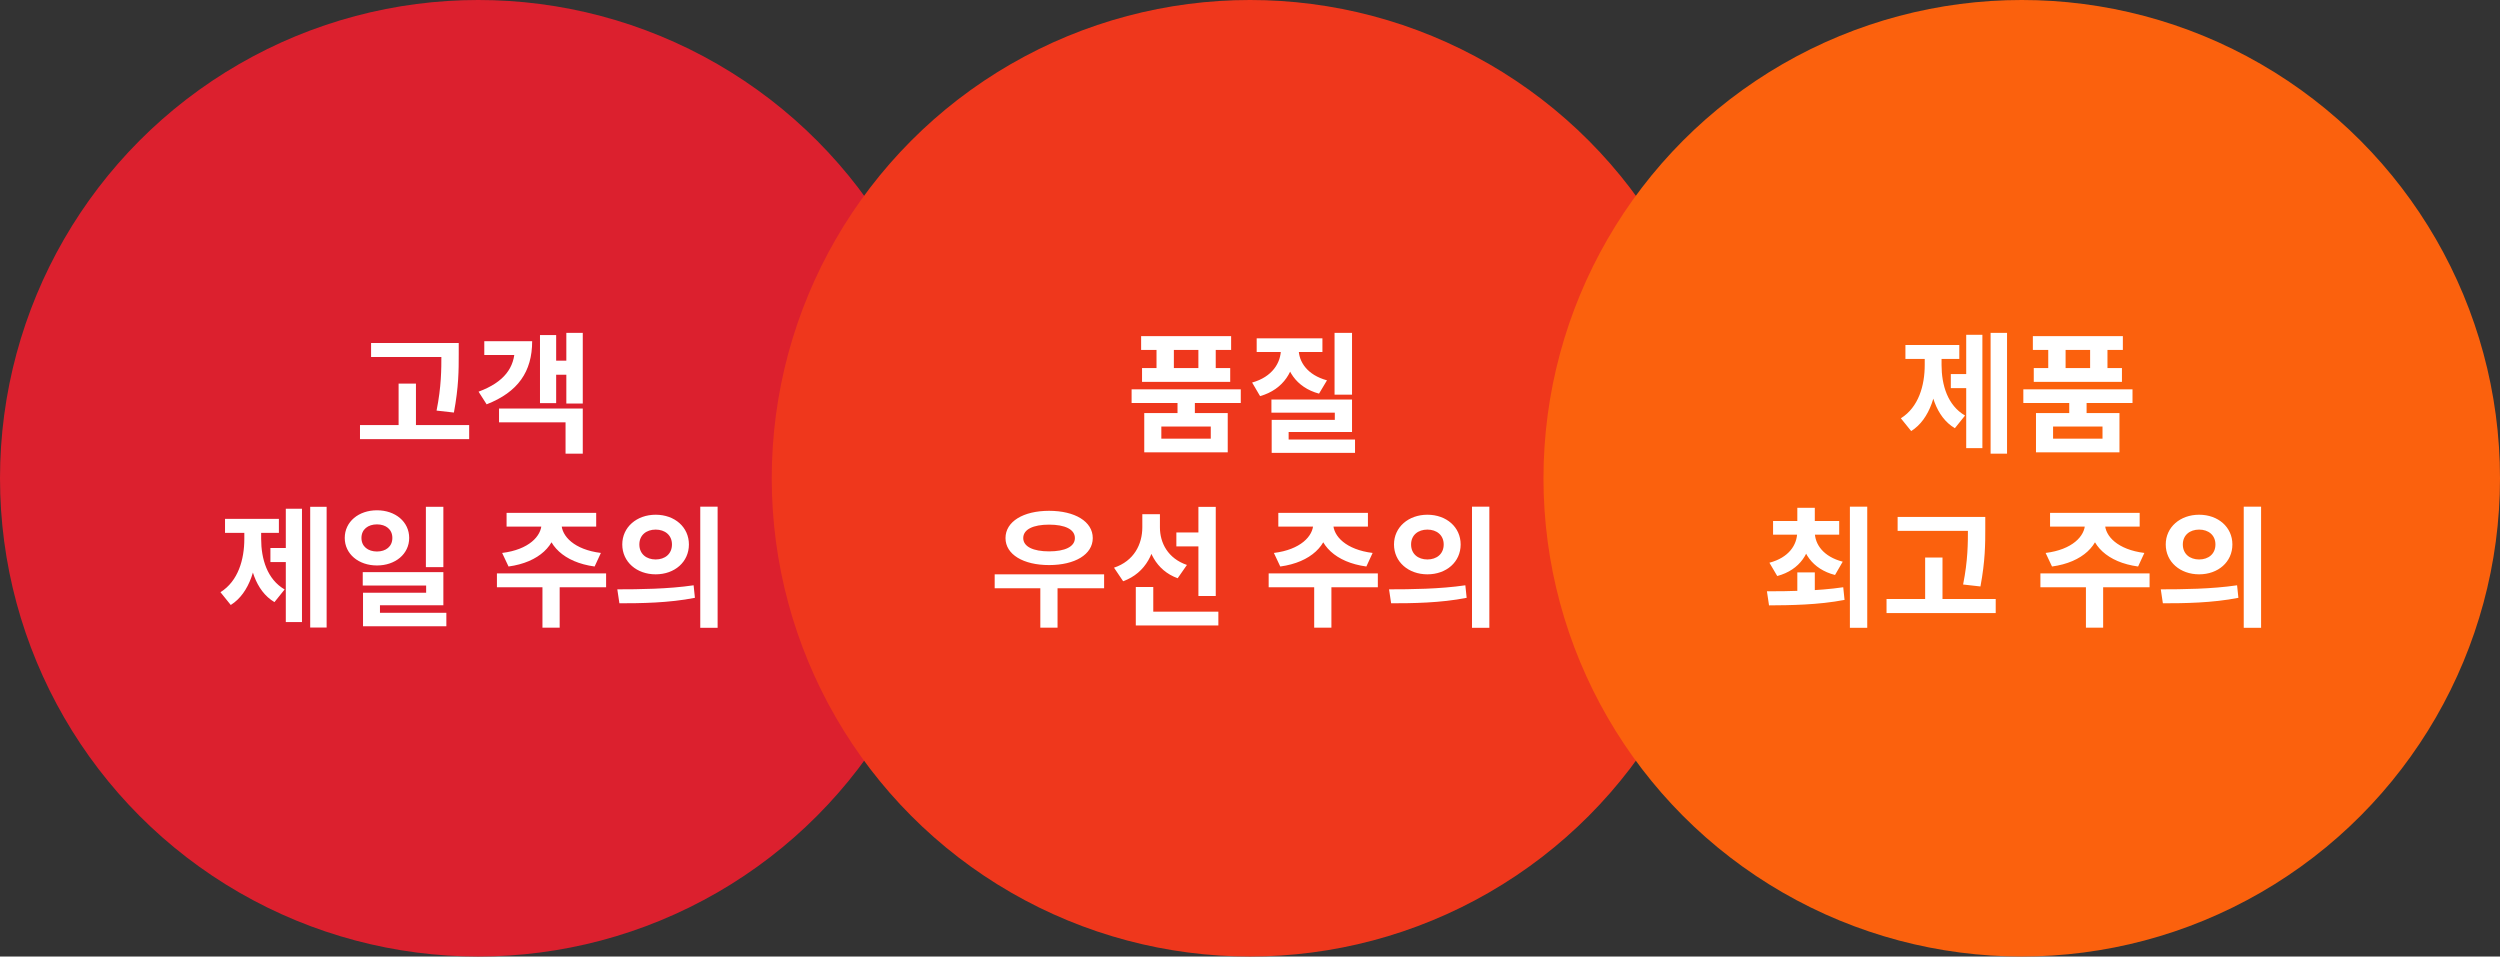 <svg width="345" height="132" viewBox="0 0 345 132" fill="none" xmlns="http://www.w3.org/2000/svg">
<rect x="0" y="0" width="345" height="132" fill="#333333" stroke="none"/>
<g style="mix-blend-mode:multiply">
<circle cx="66" cy="66" r="66" fill="#DC202E"/>
</g>
<path d="M51.209 47.338H61.775V49.264H51.209V47.338ZM49.679 58.66H64.745V60.604H49.679V58.66ZM55.007 52.936H57.401V59.614H55.007V52.936ZM60.911 47.338H63.305V48.94C63.305 51.028 63.305 53.368 62.639 56.932L60.245 56.662C60.911 53.35 60.911 50.938 60.911 48.94V47.338ZM78.154 45.934H80.422V55.69H78.154V45.934ZM76.12 49.768H78.784V51.712H76.12V49.768ZM74.518 46.24H76.75V55.636H74.518V46.24ZM68.866 56.374H80.422V62.602H78.046V58.282H68.866V56.374ZM71.044 47.086H73.438C73.438 51.298 71.476 54.106 67.156 55.798L66.04 54.052C69.586 52.738 71.044 50.722 71.044 47.986V47.086ZM66.832 47.086H71.818V48.994H66.832V47.086ZM42.807 69.934H45.075V86.602H42.807V69.934ZM37.317 75.622H40.071V77.566H37.317V75.622ZM39.441 70.204H41.673V85.846H39.441V70.204ZM33.717 72.652H35.517V74.362C35.517 78.106 34.491 81.832 31.845 83.488L30.423 81.724C32.871 80.194 33.717 77.206 33.717 74.362V72.652ZM34.257 72.652H36.039V74.362C36.039 77.134 36.867 79.942 39.279 81.346L37.875 83.092C35.229 81.526 34.257 78.034 34.257 74.362V72.652ZM31.053 71.608H38.487V73.534H31.053V71.608ZM52.022 70.42C54.559 70.42 56.468 72.004 56.468 74.236C56.468 76.45 54.559 78.034 52.022 78.034C49.483 78.034 47.575 76.45 47.575 74.236C47.575 72.004 49.483 70.42 52.022 70.42ZM52.022 72.364C50.797 72.364 49.88 73.048 49.88 74.236C49.88 75.424 50.797 76.108 52.022 76.108C53.245 76.108 54.145 75.424 54.145 74.236C54.145 73.048 53.245 72.364 52.022 72.364ZM58.772 69.934H61.184V78.268H58.772V69.934ZM50.059 78.952H61.184V83.524H52.435V85.54H50.096V81.796H58.807V80.806H50.059V78.952ZM50.096 84.568H61.597V86.422H50.096V84.568ZM74.732 71.788H76.802V72.274C76.802 75.208 74.408 77.602 70.178 78.178L69.296 76.306C72.968 75.856 74.732 73.984 74.732 72.274V71.788ZM75.416 71.788H77.486V72.274C77.486 73.984 79.25 75.856 82.922 76.306L82.058 78.178C77.81 77.602 75.416 75.208 75.416 72.274V71.788ZM74.858 80.5H77.234V86.62H74.858V80.5ZM68.576 79.132H83.642V81.04H68.576V79.132ZM69.908 70.78H82.274V72.67H69.908V70.78ZM90.481 71.032C93.109 71.032 95.07 72.742 95.07 75.136C95.07 77.548 93.109 79.258 90.481 79.258C87.871 79.258 85.873 77.548 85.873 75.136C85.873 72.742 87.871 71.032 90.481 71.032ZM90.481 73.084C89.203 73.084 88.231 73.84 88.231 75.136C88.231 76.45 89.203 77.206 90.481 77.206C91.758 77.206 92.731 76.45 92.731 75.136C92.731 73.84 91.758 73.084 90.481 73.084ZM96.636 69.916H99.031V86.638H96.636V69.916ZM85.477 83.254L85.189 81.328C88.123 81.328 92.209 81.292 95.719 80.77L95.898 82.498C92.281 83.218 88.356 83.254 85.477 83.254Z" fill="white"/>
<g style="mix-blend-mode:multiply">
<circle cx="172.5" cy="66" r="66" fill="#EF371C"/>
</g>
<path d="M162.497 55.096H164.891V57.634H162.497V55.096ZM156.161 53.728H171.227V55.618H156.161V53.728ZM157.475 46.384H169.895V48.292H157.475V46.384ZM157.601 50.794H169.769V52.702H157.601V50.794ZM159.599 47.086H161.993V52.036H159.599V47.086ZM165.377 47.086H167.771V52.036H165.377V47.086ZM157.907 57.004H169.427V62.422H157.907V57.004ZM167.087 58.858H160.265V60.532H167.087V58.858ZM184.168 45.934H186.58V54.466H184.168V45.934ZM175.456 55.132H186.58V59.614H177.832V61.36H175.492V57.94H184.204V56.95H175.456V55.132ZM175.492 60.658H186.994V62.494H175.492V60.658ZM176.77 47.518H178.714V48.166C178.714 51.118 177.148 53.746 173.89 54.664L172.792 52.792C175.564 52.018 176.77 50.074 176.77 48.166V47.518ZM177.292 47.518H179.218V48.166C179.218 49.93 180.406 51.748 183.124 52.486L182.026 54.322C178.822 53.458 177.292 50.956 177.292 48.166V47.518ZM173.422 46.69H182.494V48.58H173.422V46.69ZM137.265 79.258H152.367V81.184H137.265V79.258ZM143.565 80.5H145.941V86.62H143.565V80.5ZM144.771 70.492C148.335 70.492 150.801 71.968 150.801 74.254C150.801 76.522 148.335 77.98 144.771 77.98C141.225 77.98 138.759 76.522 138.759 74.254C138.759 71.968 141.225 70.492 144.771 70.492ZM144.771 72.4C142.593 72.4 141.207 73.048 141.207 74.254C141.207 75.442 142.593 76.09 144.771 76.09C146.967 76.09 148.335 75.442 148.335 74.254C148.335 73.048 146.967 72.4 144.771 72.4ZM162.338 73.48H166.208V75.406H162.338V73.48ZM157.64 70.96H159.566V72.76C159.566 76.162 158.144 79.06 154.994 80.212L153.734 78.34C156.488 77.422 157.64 75.118 157.64 72.76V70.96ZM158.162 70.96H160.07V72.778C160.07 74.92 161.168 77.062 163.796 77.962L162.518 79.798C159.53 78.718 158.162 75.928 158.162 72.778V70.96ZM165.38 69.952H167.774V82.246H165.38V69.952ZM156.74 84.406H168.134V86.314H156.74V84.406ZM156.74 81.004H159.152V85.468H156.74V81.004ZM181.232 71.788H183.302V72.274C183.302 75.208 180.908 77.602 176.678 78.178L175.796 76.306C179.468 75.856 181.232 73.984 181.232 72.274V71.788ZM181.916 71.788H183.986V72.274C183.986 73.984 185.75 75.856 189.422 76.306L188.558 78.178C184.31 77.602 181.916 75.208 181.916 72.274V71.788ZM181.358 80.5H183.734V86.62H181.358V80.5ZM175.076 79.132H190.142V81.04H175.076V79.132ZM176.408 70.78H188.774V72.67H176.408V70.78ZM196.98 71.032C199.608 71.032 201.57 72.742 201.57 75.136C201.57 77.548 199.608 79.258 196.98 79.258C194.37 79.258 192.372 77.548 192.372 75.136C192.372 72.742 194.37 71.032 196.98 71.032ZM196.98 73.084C195.702 73.084 194.73 73.84 194.73 75.136C194.73 76.45 195.702 77.206 196.98 77.206C198.258 77.206 199.23 76.45 199.23 75.136C199.23 73.84 198.258 73.084 196.98 73.084ZM203.136 69.916H205.53V86.638H203.136V69.916ZM191.976 83.254L191.688 81.328C194.622 81.328 198.708 81.292 202.218 80.77L202.398 82.498C198.78 83.218 194.856 83.254 191.976 83.254Z" fill="white"/>
<g style="mix-blend-mode:multiply">
<circle cx="279" cy="66" r="66" fill="#FB610D"/>
</g>
<path d="M274.703 45.934H276.971V62.602H274.703V45.934ZM269.213 51.622H271.967V53.566H269.213V51.622ZM271.337 46.204H273.569V61.846H271.337V46.204ZM265.613 48.652H267.413V50.362C267.413 54.106 266.387 57.832 263.741 59.488L262.319 57.724C264.767 56.194 265.613 53.206 265.613 50.362V48.652ZM266.153 48.652H267.935V50.362C267.935 53.134 268.763 55.942 271.175 57.346L269.771 59.092C267.125 57.526 266.153 54.034 266.153 50.362V48.652ZM262.949 47.608H270.383V49.534H262.949V47.608ZM285.556 55.096H287.95V57.634H285.556V55.096ZM279.22 53.728H294.286V55.618H279.22V53.728ZM280.534 46.384H292.954V48.292H280.534V46.384ZM280.66 50.794H292.828V52.702H280.66V50.794ZM282.658 47.086H285.052V52.036H282.658V47.086ZM288.436 47.086H290.83V52.036H288.436V47.086ZM280.966 57.004H292.486V62.422H280.966V57.004ZM290.146 58.858H283.324V60.532H290.146V58.858ZM248.031 78.988H250.443V82.426H248.031V78.988ZM248.013 73.048H249.921V73.426C249.921 76.216 248.427 78.646 245.259 79.492L244.179 77.656C246.843 76.954 248.013 75.208 248.013 73.426V73.048ZM248.517 73.048H250.443V73.426C250.443 75.136 251.649 76.828 254.295 77.512L253.233 79.348C250.065 78.538 248.517 76.144 248.517 73.426V73.048ZM244.683 71.896H253.809V73.786H244.683V71.896ZM248.031 70.078H250.443V72.724H248.031V70.078ZM255.285 69.916H257.679V86.638H255.285V69.916ZM244.125 83.542L243.837 81.598C246.753 81.598 250.857 81.562 254.367 81.04L254.547 82.786C250.929 83.488 247.005 83.524 244.125 83.542ZM261.872 71.338H272.438V73.264H261.872V71.338ZM260.342 82.66H275.408V84.604H260.342V82.66ZM265.67 76.936H268.064V83.614H265.67V76.936ZM271.574 71.338H273.968V72.94C273.968 75.028 273.968 77.368 273.302 80.932L270.908 80.662C271.574 77.35 271.574 74.938 271.574 72.94V71.338ZM287.732 71.788H289.802V72.274C289.802 75.208 287.408 77.602 283.178 78.178L282.296 76.306C285.968 75.856 287.732 73.984 287.732 72.274V71.788ZM288.416 71.788H290.486V72.274C290.486 73.984 292.25 75.856 295.922 76.306L295.058 78.178C290.81 77.602 288.416 75.208 288.416 72.274V71.788ZM287.858 80.5H290.234V86.62H287.858V80.5ZM281.576 79.132H296.642V81.04H281.576V79.132ZM282.908 70.78H295.274V72.67H282.908V70.78ZM303.48 71.032C306.108 71.032 308.07 72.742 308.07 75.136C308.07 77.548 306.108 79.258 303.48 79.258C300.87 79.258 298.872 77.548 298.872 75.136C298.872 72.742 300.87 71.032 303.48 71.032ZM303.48 73.084C302.202 73.084 301.23 73.84 301.23 75.136C301.23 76.45 302.202 77.206 303.48 77.206C304.758 77.206 305.73 76.45 305.73 75.136C305.73 73.84 304.758 73.084 303.48 73.084ZM309.636 69.916H312.03V86.638H309.636V69.916ZM298.476 83.254L298.188 81.328C301.122 81.328 305.208 81.292 308.718 80.77L308.898 82.498C305.28 83.218 301.356 83.254 298.476 83.254Z" fill="white"/>
</svg>
